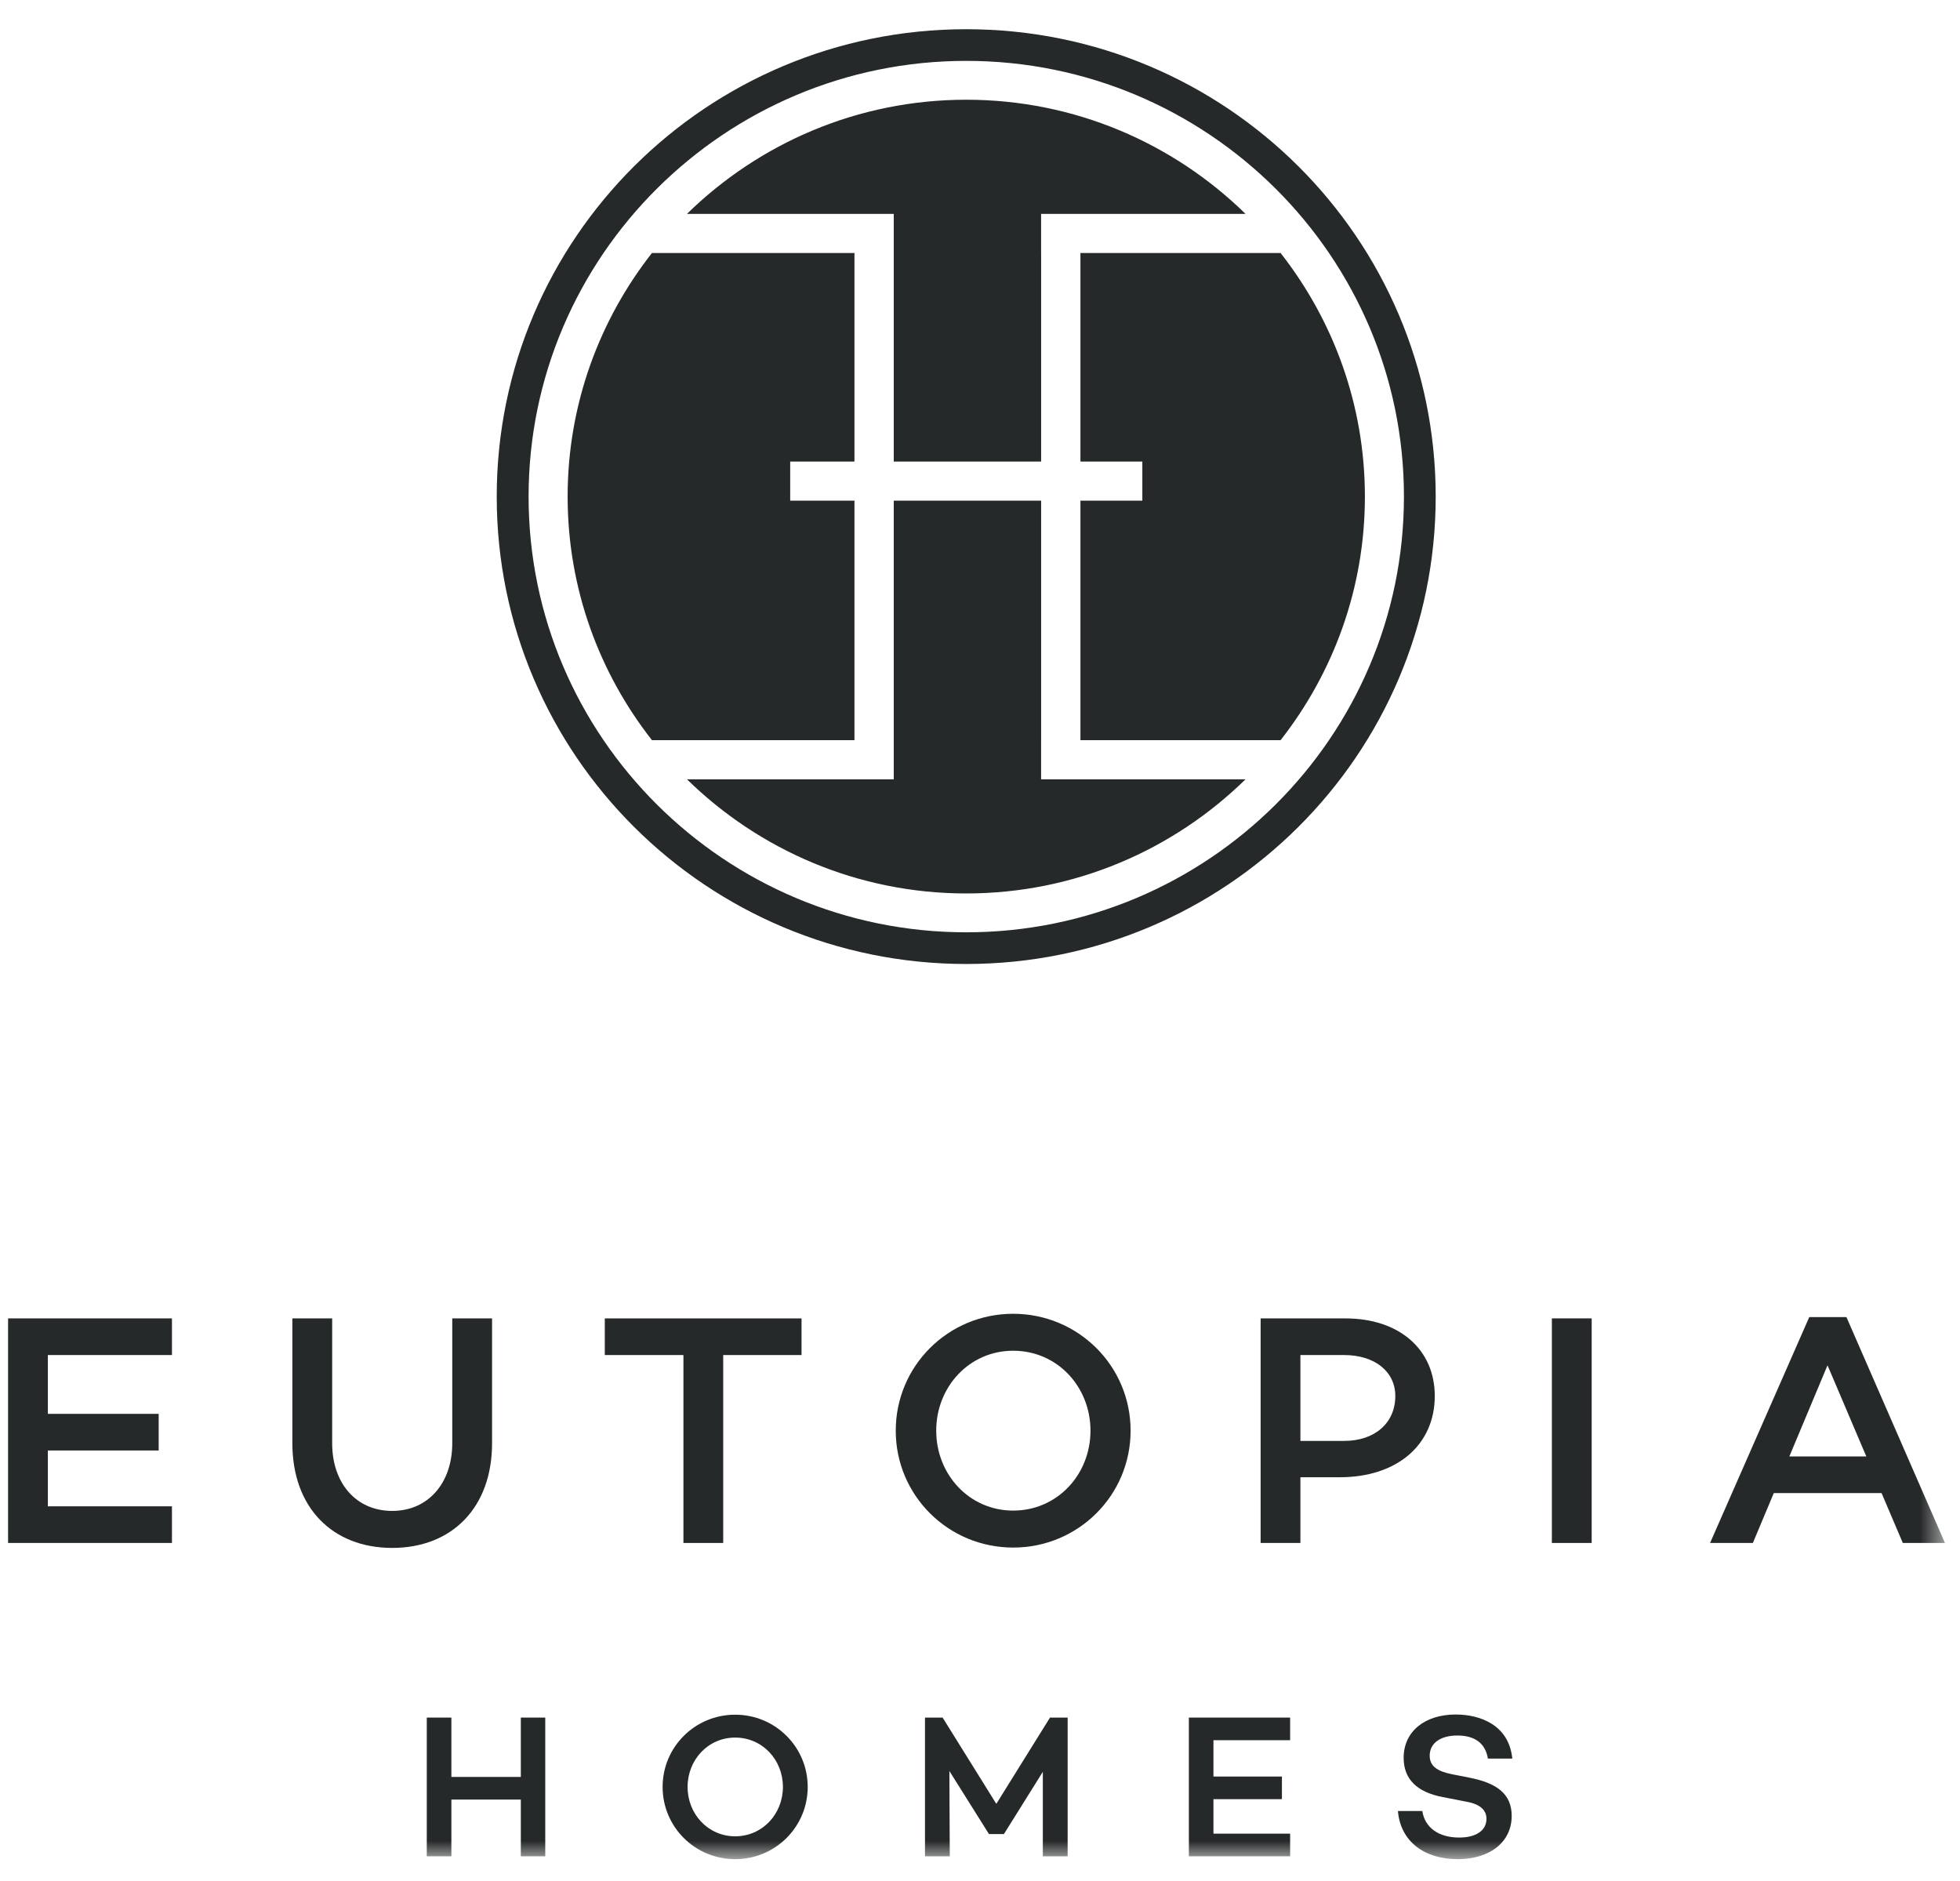 <?xml version="1.0" encoding="UTF-8"?> <svg xmlns="http://www.w3.org/2000/svg" width="74" height="71" viewBox="0 0 74 71" fill="none"><g id="eutopia-logo" clip-path="url(#clip0_15879_1236)"><g id="Page-1"><g id="Homepage_GRID"><g id="Group-31"><g id="Group-21"><path id="Fill-1" fill-rule="evenodd" clip-rule="evenodd" d="M0.305 49.771V58.249H6.492V56.865H1.807V54.758H5.991V53.375H1.807V51.155H6.492V49.771H0.305Z" fill="#262929"></path><g id="Group-20"><path id="Fill-2" fill-rule="evenodd" clip-rule="evenodd" d="M18.578 54.484C18.578 56.915 17.062 58.436 14.808 58.436C12.553 58.436 11.038 56.915 11.038 54.484V49.772H12.541V54.484C12.541 55.992 13.443 57.039 14.808 57.039C16.161 57.039 17.075 55.992 17.075 54.484V49.772H18.578V54.484Z" fill="#262929"></path><path id="Fill-4" fill-rule="evenodd" clip-rule="evenodd" d="M27.305 51.155V58.249H25.803V51.155H22.834V49.772H30.262V51.155H27.305Z" fill="#262929"></path><path id="Fill-6" fill-rule="evenodd" clip-rule="evenodd" d="M42.686 54.01C42.686 56.453 40.707 58.423 38.252 58.423C35.798 58.423 33.819 56.453 33.819 54.01C33.819 51.566 35.798 49.597 38.252 49.597C40.707 49.597 42.686 51.566 42.686 54.01ZM41.171 54.01C41.171 52.351 39.918 50.992 38.252 50.992C36.599 50.992 35.347 52.351 35.347 54.01C35.347 55.668 36.599 57.027 38.252 57.027C39.918 57.027 41.171 55.668 41.171 54.01Z" fill="#262929"></path><path id="Fill-8" fill-rule="evenodd" clip-rule="evenodd" d="M50.801 49.772C52.83 49.772 54.17 50.943 54.17 52.701C54.17 54.546 52.742 55.768 50.588 55.768H49.097V58.249H47.595V49.772H50.801ZM50.751 54.396C51.903 54.396 52.68 53.723 52.68 52.701C52.68 51.779 51.903 51.155 50.751 51.155H49.097V54.396H50.751Z" fill="#262929"></path><g id="Mask group"><mask id="mask0_15879_1236" style="mask-type:luminance" maskUnits="userSpaceOnUse" x="0" y="1" width="74" height="70"><g id="Group"><path id="Vector" d="M0.305 70.186H73.432V1.103H0.305V70.186Z" fill="white"></path></g></mask><g mask="url(#mask0_15879_1236)"><path id="Fill-10" fill-rule="evenodd" clip-rule="evenodd" d="M58.591 58.249H60.094V49.771H58.591V58.249Z" fill="#262929"></path></g></g><g id="Mask group_2"><mask id="mask1_15879_1236" style="mask-type:luminance" maskUnits="userSpaceOnUse" x="0" y="1" width="74" height="70"><g id="Group_2"><path id="Vector_2" d="M0.305 70.186H73.432V1.103H0.305V70.186Z" fill="white"></path></g></mask><g mask="url(#mask1_15879_1236)"><path id="Fill-12" fill-rule="evenodd" clip-rule="evenodd" d="M68.309 49.722L64.564 58.249H66.18L66.969 56.367H71.039L71.841 58.249H73.432L69.712 49.722H68.309ZM68.998 51.542L70.463 54.983H67.557L68.998 51.542Z" fill="#262929"></path></g></g><g id="Mask group_3"><mask id="mask2_15879_1236" style="mask-type:luminance" maskUnits="userSpaceOnUse" x="0" y="1" width="74" height="70"><g id="Group_3"><path id="Vector_3" d="M0.305 70.186H73.432V1.103H0.305V70.186Z" fill="white"></path></g></mask><g mask="url(#mask2_15879_1236)"><path id="Fill-13" fill-rule="evenodd" clip-rule="evenodd" d="M19.664 64.841V67.082H17.042V64.841H16.113V70.078H17.042V67.936H19.664V70.078H20.586V64.841H19.664Z" fill="#262929"></path></g></g><g id="Mask group_4"><mask id="mask3_15879_1236" style="mask-type:luminance" maskUnits="userSpaceOnUse" x="0" y="1" width="74" height="70"><g id="Group_4"><path id="Vector_4" d="M0.305 70.186H73.432V1.103H0.305V70.186Z" fill="white"></path></g></mask><g mask="url(#mask3_15879_1236)"><path id="Fill-14" fill-rule="evenodd" clip-rule="evenodd" d="M30.495 67.459C30.495 68.969 29.273 70.186 27.756 70.186C26.239 70.186 25.017 68.969 25.017 67.459C25.017 65.95 26.239 64.732 27.756 64.732C29.273 64.732 30.495 65.95 30.495 67.459ZM29.559 67.459C29.559 66.435 28.785 65.596 27.756 65.596C26.734 65.596 25.96 66.435 25.96 67.459C25.96 68.484 26.734 69.323 27.756 69.323C28.785 69.323 29.559 68.484 29.559 67.459Z" fill="#262929"></path></g></g><g id="Mask group_5"><mask id="mask4_15879_1236" style="mask-type:luminance" maskUnits="userSpaceOnUse" x="0" y="1" width="74" height="70"><g id="Group_5"><path id="Vector_5" d="M0.305 70.186H73.432V1.103H0.305V70.186Z" fill="white"></path></g></mask><g mask="url(#mask4_15879_1236)"><path id="Fill-15" fill-rule="evenodd" clip-rule="evenodd" d="M39.643 64.841L37.616 68.098L35.588 64.841H34.923V70.078H35.859L35.844 66.858L37.338 69.238H37.903L39.372 66.889V70.078H40.309V64.841H39.643Z" fill="#262929"></path></g></g><g id="Mask group_6"><mask id="mask5_15879_1236" style="mask-type:luminance" maskUnits="userSpaceOnUse" x="0" y="1" width="74" height="70"><g id="Group_6"><path id="Vector_6" d="M0.305 70.186H73.432V1.103H0.305V70.186Z" fill="white"></path></g></mask><g mask="url(#mask5_15879_1236)"><path id="Fill-16" fill-rule="evenodd" clip-rule="evenodd" d="M44.886 64.841V70.078H48.709V69.223H45.814V67.921H48.399V67.067H45.814V65.695H48.709V64.841H44.886Z" fill="#262929"></path></g></g><g id="Mask group_7"><mask id="mask6_15879_1236" style="mask-type:luminance" maskUnits="userSpaceOnUse" x="0" y="1" width="74" height="70"><g id="Group_7"><path id="Vector_7" d="M0.305 70.186H73.432V1.103H0.305V70.186Z" fill="white"></path></g></mask><g mask="url(#mask6_15879_1236)"><path id="Fill-17" fill-rule="evenodd" clip-rule="evenodd" d="M57.097 66.389H56.176C56.091 65.865 55.742 65.518 55.024 65.518C54.389 65.518 53.978 65.803 53.978 66.281C53.978 66.682 54.281 66.874 54.83 66.982L55.495 67.113C56.501 67.313 57.074 67.714 57.074 68.553C57.074 69.532 56.262 70.186 55.038 70.186C53.747 70.186 52.872 69.493 52.779 68.369H53.7C53.792 68.985 54.304 69.37 55.093 69.37C55.735 69.37 56.122 69.1 56.122 68.661C56.122 68.383 55.944 68.114 55.349 68.014L54.481 67.844C53.46 67.652 52.995 67.136 52.995 66.358C52.995 65.379 53.778 64.725 54.961 64.725C55.89 64.725 56.973 65.125 57.097 66.389Z" fill="#262929"></path></g></g><path id="Subtract" fill-rule="evenodd" clip-rule="evenodd" d="M54.205 18.748C54.205 28.492 46.27 36.392 36.48 36.392C26.69 36.392 18.754 28.492 18.754 18.748C18.754 9.003 26.69 1.103 36.48 1.103C46.27 1.103 54.205 9.003 54.205 18.748ZM19.957 18.747C19.957 9.677 27.37 2.298 36.481 2.298C45.593 2.298 53.006 9.677 53.006 18.747C53.006 27.817 45.593 35.196 36.481 35.196C27.37 35.196 19.957 27.817 19.957 18.747ZM40.792 18.901V27.943H48.348C50.339 25.402 51.532 22.212 51.532 18.747C51.532 15.282 50.339 12.091 48.348 9.55H40.792V17.424H43.129V18.901H40.792ZM39.307 8.074H47.025C44.307 5.413 40.586 3.765 36.481 3.765C32.377 3.765 28.655 5.413 25.937 8.074H33.744V17.424H39.308V9.55H39.307V8.074ZM32.26 9.55H24.615C22.623 12.091 21.431 15.282 21.431 18.747C21.431 22.212 22.623 25.402 24.615 27.943H32.26V18.901H29.834V17.424H32.26V9.55ZM32.26 29.42H25.937C28.655 32.081 32.377 33.729 36.481 33.729C40.586 33.729 44.307 32.081 47.025 29.42H40.792H39.308H39.307V27.943H39.308V18.901H33.744V29.42H32.26Z" fill="#262929"></path></g></g></g></g></g></g><defs><clipPath id="clip0_15879_1236"><rect width="73.238" height="69.717" fill="white" transform="translate(0.305 0.871)"></rect></clipPath></defs></svg> 